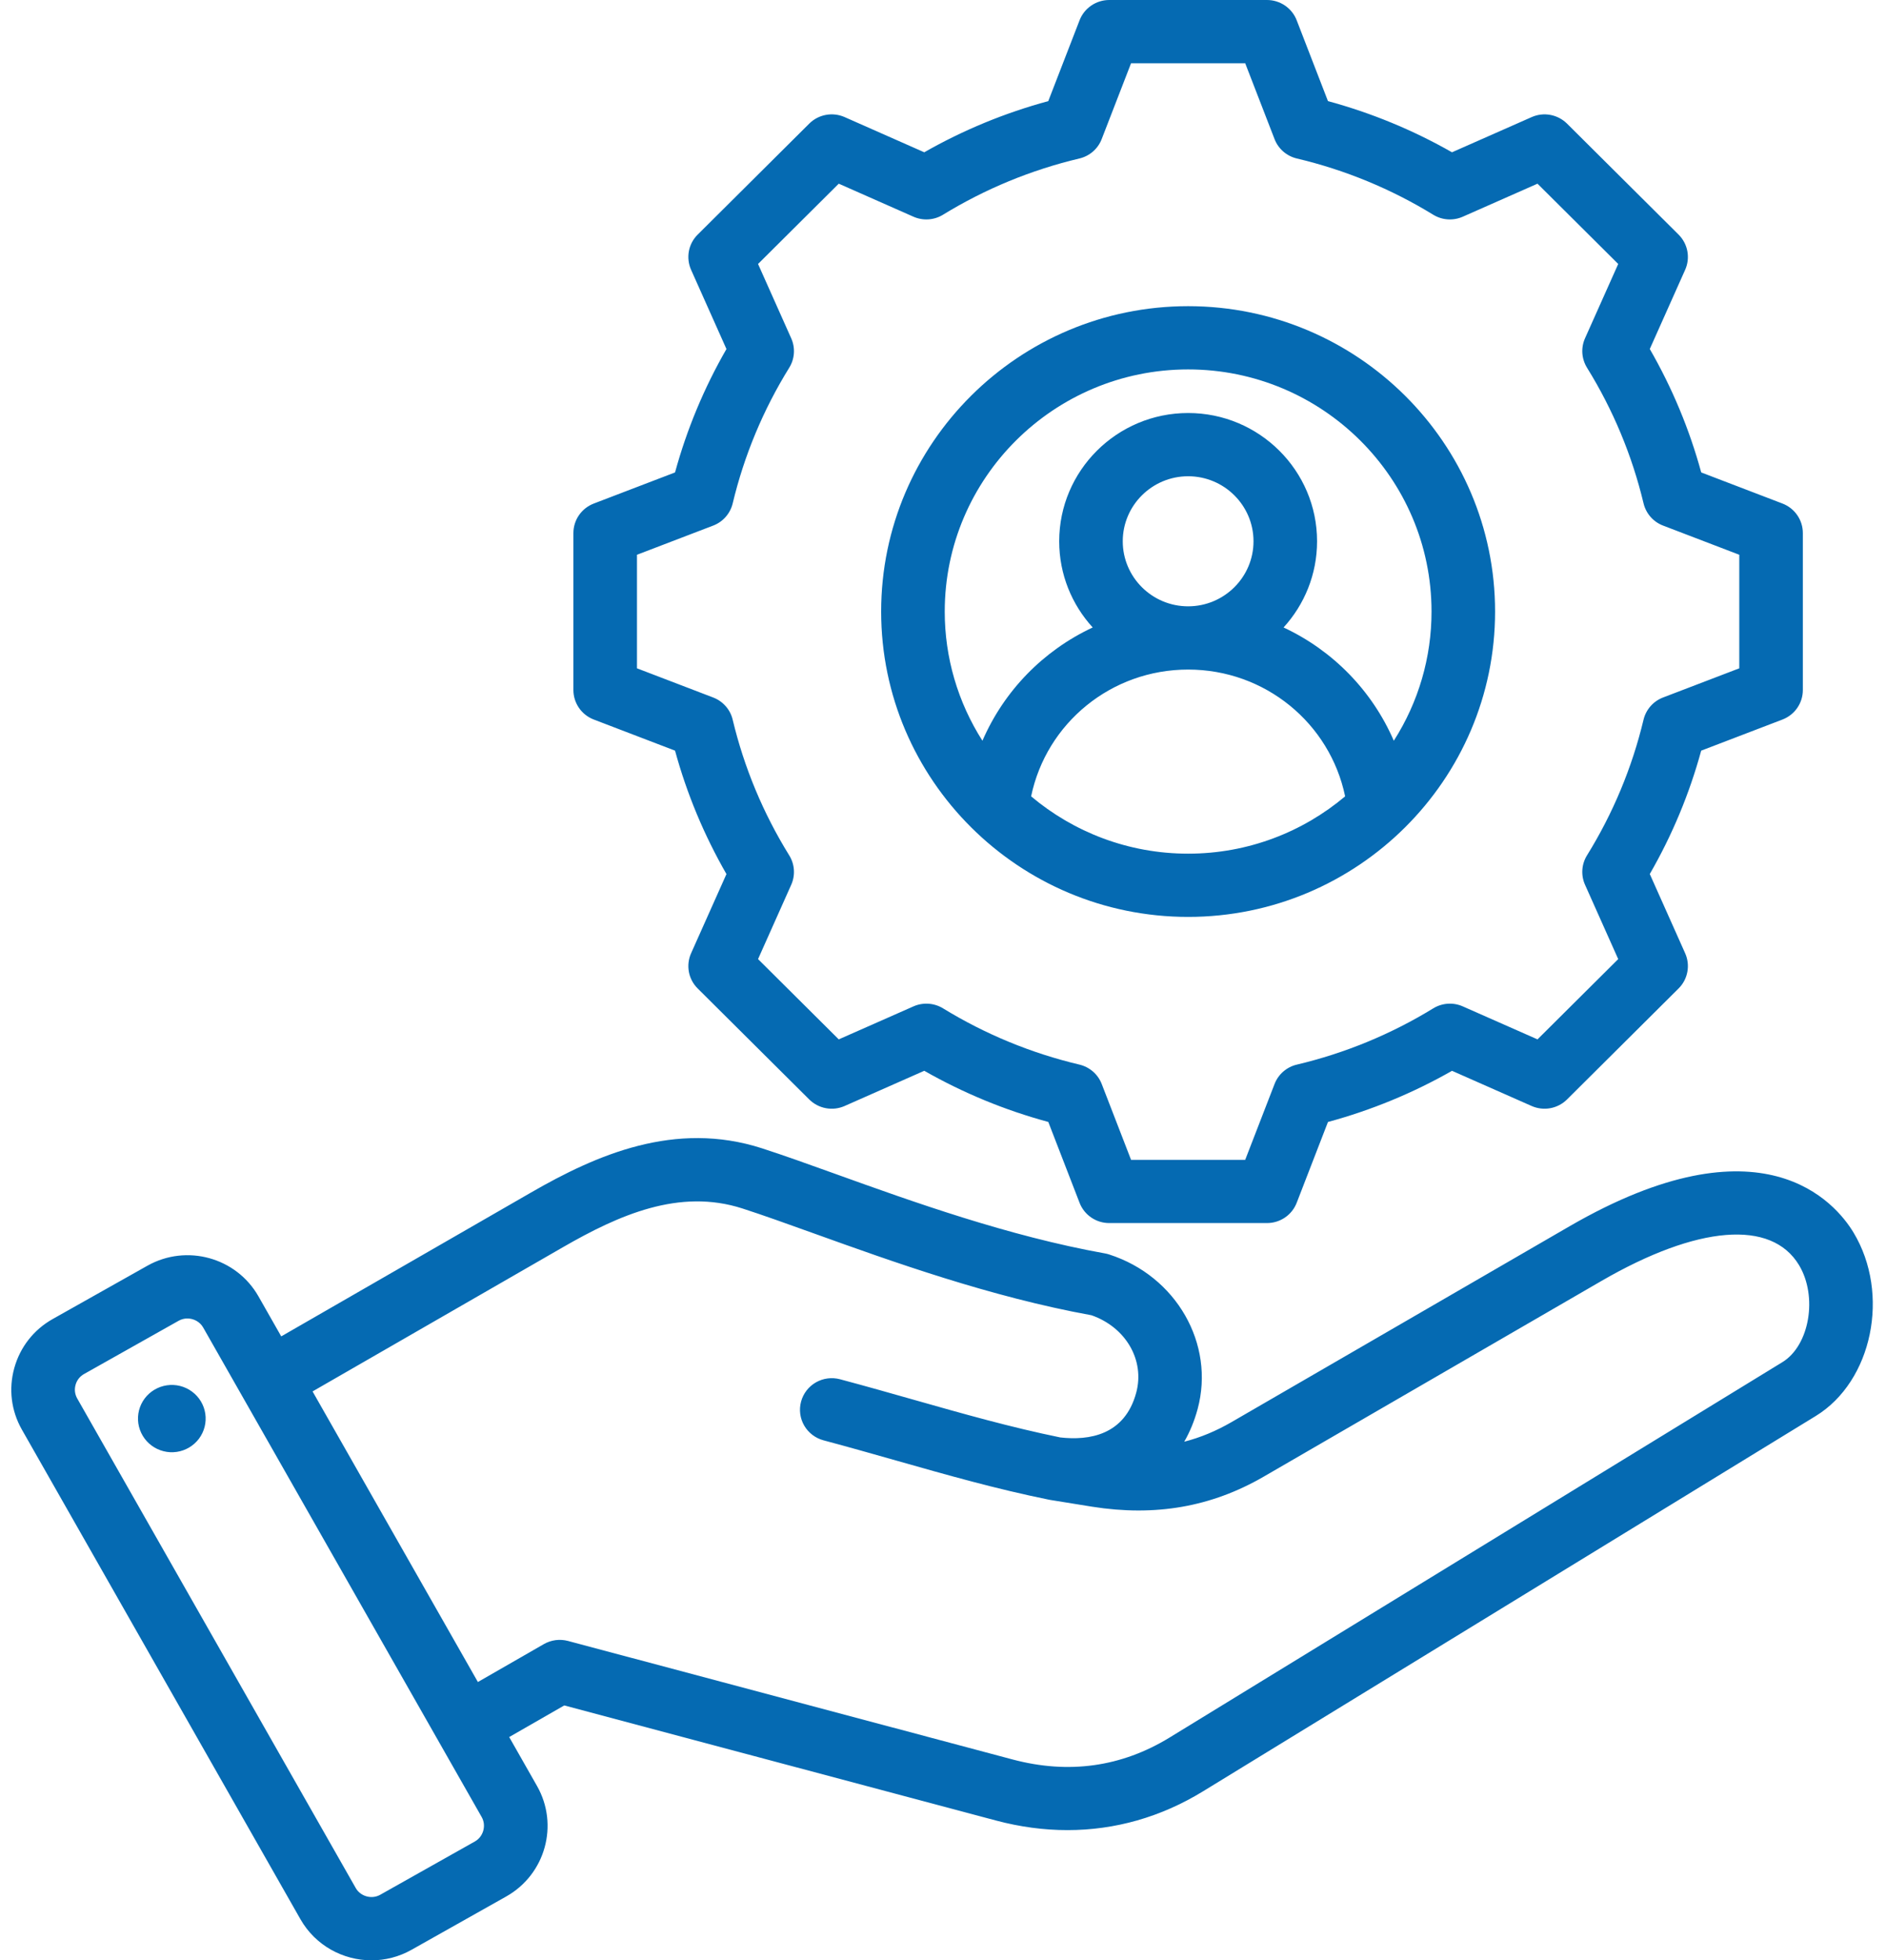 <svg width="77" height="80" viewBox="0 0 77 80" fill="none" xmlns="http://www.w3.org/2000/svg">
<path d="M75.675 50.302C74.944 49.089 71.949 45.487 64.071 50.049L50.283 58.034C49.653 58.399 49.013 58.666 48.349 58.836C48.58 58.435 48.764 57.989 48.896 57.502C49.611 54.849 48.026 52.078 45.287 51.196C45.232 51.178 45.175 51.163 45.118 51.153C41.161 50.444 37.254 49.039 34.114 47.91C33.022 47.517 31.99 47.147 31.112 46.863C27.554 45.716 24.345 47.132 21.675 48.67L11.482 54.538L10.552 52.904C9.649 51.316 7.615 50.755 6.018 51.654L2.149 53.831C1.378 54.265 0.822 54.974 0.584 55.827C0.346 56.68 0.456 57.573 0.892 58.34L12.265 78.322C12.877 79.397 14.005 80.001 15.167 80.001C15.721 80.001 16.284 79.863 16.8 79.572L20.668 77.395C22.265 76.496 22.829 74.474 21.925 72.886L20.789 70.889L23.037 69.599L40.665 74.296C41.646 74.557 42.622 74.687 43.582 74.687C45.523 74.687 47.397 74.156 49.111 73.107L74.132 57.787C76.445 56.37 77.181 52.803 75.675 50.302ZM19.39 75.149L15.522 77.326C15.176 77.521 14.719 77.394 14.524 77.051L3.151 57.069C3.104 56.985 3.074 56.894 3.062 56.799C3.051 56.704 3.059 56.608 3.085 56.516C3.11 56.424 3.153 56.337 3.212 56.262C3.271 56.187 3.344 56.123 3.428 56.076L7.296 53.899C7.404 53.839 7.526 53.807 7.649 53.807C7.907 53.807 8.161 53.941 8.294 54.174L19.667 74.156C19.862 74.5 19.735 74.954 19.39 75.149ZM72.771 55.589L47.751 70.909C45.785 72.112 43.627 72.413 41.337 71.803L23.189 66.967C23.024 66.924 22.853 66.912 22.684 66.934C22.515 66.957 22.352 67.011 22.204 67.096L19.511 68.643L12.761 56.784L22.976 50.903C25.26 49.587 27.73 48.485 30.311 49.318C31.148 49.588 32.114 49.935 33.232 50.337C36.439 51.49 40.425 52.922 44.563 53.676C45.963 54.165 46.746 55.509 46.389 56.834C45.92 58.577 44.456 58.794 43.289 58.662C41.261 58.247 39.334 57.7 37.294 57.121C36.326 56.846 35.324 56.562 34.294 56.287C33.962 56.199 33.607 56.245 33.309 56.416C33.011 56.587 32.794 56.869 32.705 57.2C32.616 57.53 32.662 57.883 32.834 58.179C33.006 58.475 33.29 58.691 33.622 58.78C34.632 59.049 35.623 59.331 36.582 59.603C38.687 60.201 40.676 60.766 42.819 61.201C42.828 61.203 42.862 61.209 42.871 61.211L44.585 61.488C47.168 61.898 49.458 61.498 51.59 60.264L65.377 52.279C69.306 50.003 72.323 49.76 73.448 51.628C74.221 52.911 73.879 54.91 72.771 55.589ZM8.382 57.694C8.408 57.873 8.399 58.055 8.354 58.23C8.31 58.404 8.231 58.569 8.123 58.714C8.014 58.858 7.878 58.98 7.723 59.072C7.567 59.165 7.394 59.226 7.215 59.252C7.035 59.278 6.852 59.269 6.677 59.224C6.501 59.18 6.335 59.102 6.19 58.994C6.044 58.886 5.922 58.751 5.829 58.596C5.736 58.441 5.675 58.27 5.648 58.092C5.595 57.731 5.689 57.364 5.907 57.072C6.126 56.78 6.453 56.587 6.815 56.534C7.178 56.481 7.547 56.574 7.84 56.792C8.134 57.009 8.329 57.334 8.382 57.694ZM24.242 29.364L27.56 30.634C28.041 32.395 28.747 34.087 29.659 35.671L28.215 38.903C28.109 39.141 28.078 39.406 28.125 39.663C28.173 39.919 28.298 40.155 28.484 40.339L33.039 44.869C33.224 45.053 33.461 45.177 33.719 45.225C33.977 45.273 34.243 45.242 34.483 45.136L37.735 43.699C39.327 44.606 41.028 45.308 42.799 45.787L44.076 49.087C44.17 49.33 44.336 49.539 44.552 49.687C44.769 49.835 45.025 49.914 45.287 49.913H51.729C51.991 49.913 52.247 49.834 52.463 49.687C52.679 49.539 52.846 49.33 52.94 49.087L54.217 45.788C55.988 45.309 57.69 44.607 59.282 43.7L62.533 45.136C62.772 45.241 63.039 45.273 63.297 45.225C63.554 45.177 63.792 45.053 63.977 44.869L68.532 40.339C68.718 40.155 68.842 39.919 68.89 39.662C68.938 39.406 68.907 39.141 68.8 38.903L67.356 35.669C68.268 34.087 68.974 32.395 69.455 30.634L72.774 29.364C73.018 29.27 73.229 29.105 73.377 28.89C73.526 28.675 73.605 28.421 73.605 28.16V21.754C73.605 21.493 73.526 21.239 73.377 21.024C73.229 20.809 73.018 20.644 72.774 20.55L69.456 19.28C68.975 17.519 68.269 15.827 67.356 14.243L68.8 11.011C68.907 10.773 68.938 10.508 68.89 10.251C68.842 9.995 68.717 9.759 68.532 9.575L63.977 5.045C63.791 4.861 63.554 4.737 63.296 4.689C63.038 4.641 62.772 4.673 62.533 4.779L59.281 6.215C57.689 5.308 55.987 4.606 54.217 4.127L52.94 0.827C52.846 0.584 52.679 0.375 52.463 0.227C52.247 0.08 51.991 0 51.729 0H45.287C45.025 0 44.769 0.079 44.553 0.227C44.336 0.375 44.17 0.584 44.076 0.827L42.798 4.127C41.028 4.606 39.327 5.307 37.735 6.215L34.483 4.778C34.243 4.672 33.977 4.641 33.719 4.689C33.461 4.736 33.224 4.861 33.039 5.045L28.484 9.575C28.298 9.759 28.173 9.995 28.125 10.251C28.078 10.508 28.109 10.772 28.215 11.011L29.659 14.244C28.747 15.827 28.041 17.519 27.56 19.28L24.242 20.55C23.997 20.644 23.787 20.809 23.638 21.024C23.49 21.239 23.41 21.493 23.41 21.754V28.16C23.41 28.421 23.49 28.675 23.638 28.89C23.787 29.105 23.997 29.27 24.242 29.364ZM26.006 22.64L29.118 21.449C29.314 21.374 29.49 21.252 29.628 21.094C29.767 20.936 29.865 20.747 29.914 20.543C30.382 18.587 31.161 16.718 32.222 15.007C32.333 14.828 32.398 14.625 32.412 14.416C32.426 14.207 32.389 13.998 32.303 13.806L30.949 10.773L34.244 7.496L37.294 8.844C37.487 8.929 37.697 8.966 37.908 8.952C38.118 8.938 38.322 8.873 38.501 8.763C40.222 7.708 42.102 6.933 44.069 6.468C44.274 6.419 44.464 6.322 44.623 6.184C44.781 6.046 44.904 5.872 44.979 5.676L46.178 2.581H50.838L52.036 5.676C52.111 5.872 52.234 6.046 52.392 6.184C52.551 6.322 52.741 6.419 52.946 6.468C54.913 6.933 56.793 7.708 58.514 8.763C58.693 8.873 58.897 8.938 59.107 8.952C59.318 8.966 59.528 8.929 59.721 8.844L62.772 7.496L66.067 10.773L64.712 13.805C64.627 13.997 64.589 14.206 64.603 14.415C64.618 14.624 64.683 14.827 64.793 15.006C65.855 16.718 66.634 18.587 67.102 20.544C67.151 20.747 67.249 20.936 67.387 21.094C67.526 21.252 67.701 21.374 67.898 21.449L71.01 22.64V27.274L67.897 28.465C67.701 28.54 67.525 28.662 67.386 28.82C67.248 28.978 67.15 29.167 67.101 29.37C66.633 31.326 65.854 33.196 64.793 34.907C64.682 35.086 64.617 35.288 64.603 35.497C64.589 35.706 64.626 35.916 64.712 36.107L66.067 39.141L62.772 42.417L59.722 41.071C59.53 40.985 59.319 40.948 59.109 40.962C58.898 40.976 58.695 41.041 58.515 41.151C56.794 42.206 54.914 42.981 52.946 43.447C52.741 43.495 52.551 43.593 52.392 43.731C52.234 43.869 52.111 44.043 52.036 44.239L50.838 47.333H46.178L44.98 44.238C44.904 44.042 44.782 43.868 44.623 43.73C44.464 43.592 44.274 43.495 44.069 43.446C42.102 42.981 40.223 42.206 38.502 41.151C38.322 41.041 38.118 40.976 37.908 40.962C37.698 40.948 37.487 40.985 37.295 41.07L34.244 42.417L30.949 39.141L32.303 36.109C32.389 35.917 32.426 35.708 32.412 35.498C32.398 35.289 32.333 35.087 32.222 34.908C31.161 33.196 30.381 31.327 29.913 29.37C29.865 29.166 29.767 28.977 29.628 28.82C29.489 28.662 29.314 28.54 29.117 28.465L26.006 27.274V22.64H26.006ZM48.508 37.419C55.418 37.419 61.04 31.828 61.04 24.957C61.04 18.085 55.418 12.495 48.508 12.495C41.597 12.495 35.975 18.085 35.975 24.957C35.975 31.828 41.597 37.419 48.508 37.419ZM42.098 32.499C42.721 29.508 45.371 27.325 48.508 27.325C51.645 27.325 54.295 29.508 54.918 32.499C53.186 33.957 50.949 34.838 48.508 34.838C46.067 34.838 43.83 33.957 42.098 32.499ZM48.508 24.744C47.036 24.744 45.839 23.553 45.839 22.09C45.839 20.626 47.036 19.436 48.508 19.436C49.98 19.436 51.177 20.626 51.177 22.09C51.177 23.553 49.98 24.744 48.508 24.744ZM48.508 15.076C53.987 15.076 58.445 19.508 58.445 24.957C58.447 26.825 57.913 28.654 56.905 30.23C56.024 28.194 54.422 26.549 52.404 25.607C53.254 24.677 53.772 23.442 53.772 22.09C53.772 19.203 51.411 16.855 48.508 16.855C45.605 16.855 43.244 19.203 43.244 22.09C43.244 23.442 43.762 24.677 44.612 25.607C42.593 26.549 40.992 28.194 40.11 30.23C39.103 28.654 38.569 26.825 38.571 24.957C38.571 19.508 43.028 15.076 48.508 15.076Z" fill="#056AB2"/>
</svg>
